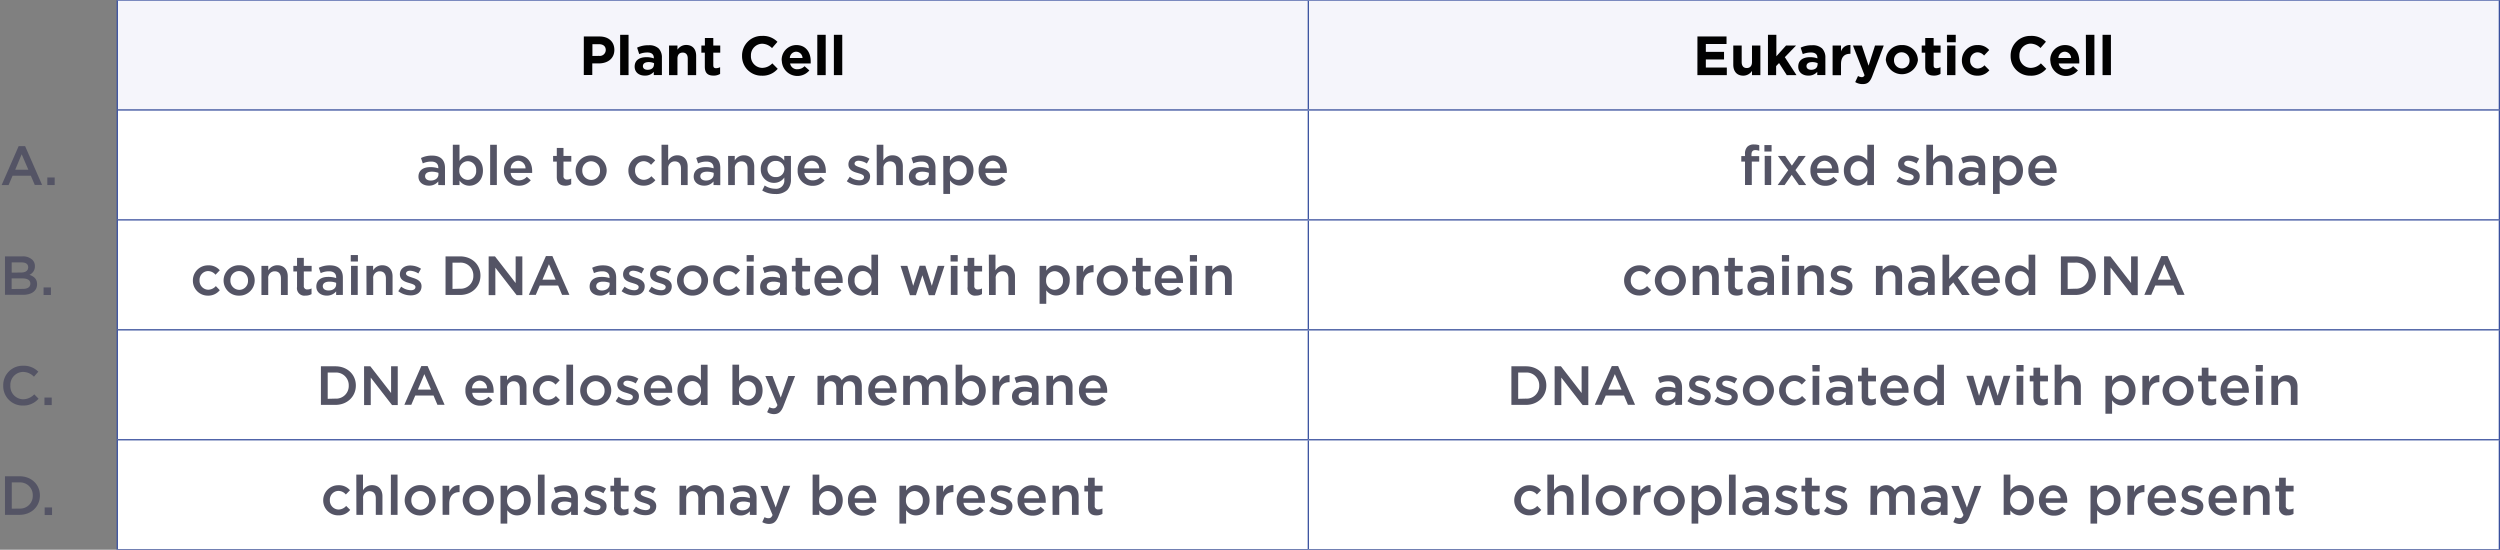 <svg id="Layer_1" data-name="Layer 1" xmlns="http://www.w3.org/2000/svg" viewBox="0 0 773.49 170.08"><rect x="0" y="0" width="773.49" height="170.08" fill="#808080" stroke="none"/><defs><style>.cls-1{fill:#f5f5fb;}.cls-2{fill:#fff;}.cls-3,.cls-4{fill:none;stroke:#39509e;stroke-miterlimit:10;}.cls-3{stroke-width:0.4px;}.cls-4{stroke-width:0.4px;}.cls-5{fill:#010101;}.cls-6{fill:#545465;}</style></defs><path class="cls-1" d="M404.79,0h368.5V34H404.79ZM36.28,0H404.79V34H36.28Z"/><path class="cls-2" d="M404.79,136.06h368.5v34H404.79Zm-368.51,0H404.79v34H36.28Zm368.51-34h368.5v34H404.79Zm-368.51,0H404.79v34H36.28ZM404.79,68h368.5v34H404.79ZM36.28,68H404.79v34H36.28ZM404.79,34h368.5V68H404.79ZM36.28,34H404.79V68H36.28Z"/><line class="cls-3" x1="36.08" x2="404.79"/><line class="cls-3" x1="404.79" x2="773.49"/><line class="cls-3" x1="404.79" y1="33.82" x2="404.79" y2="0.2"/><line class="cls-3" x1="773.29" y1="33.82" x2="773.29" y2="0.2"/><line class="cls-3" x1="36.49" y1="34.02" x2="404.79" y2="34.02"/><line class="cls-3" x1="404.79" y1="34.02" x2="773.49" y2="34.02"/><line class="cls-3" x1="404.79" y1="67.83" x2="404.79" y2="34.22"/><line class="cls-3" x1="773.29" y1="67.83" x2="773.29" y2="34.22"/><line class="cls-3" x1="36.49" y1="68.03" x2="404.79" y2="68.03"/><line class="cls-3" x1="404.79" y1="68.03" x2="773.49" y2="68.03"/><line class="cls-3" x1="404.79" y1="101.85" x2="404.79" y2="68.23"/><line class="cls-3" x1="773.29" y1="101.85" x2="773.29" y2="68.23"/><line class="cls-3" x1="36.49" y1="102.05" x2="404.79" y2="102.05"/><line class="cls-3" x1="404.79" y1="102.05" x2="773.49" y2="102.05"/><line class="cls-3" x1="404.79" y1="135.86" x2="404.79" y2="102.25"/><line class="cls-3" x1="773.29" y1="135.86" x2="773.29" y2="102.25"/><line class="cls-3" x1="36.49" y1="136.06" x2="404.79" y2="136.06"/><line class="cls-3" x1="404.79" y1="136.06" x2="773.49" y2="136.06"/><line class="cls-3" x1="404.79" y1="169.88" x2="404.79" y2="136.26"/><line class="cls-3" x1="773.29" y1="169.88" x2="773.29" y2="136.26"/><line class="cls-3" x1="36.08" y1="170.08" x2="404.79" y2="170.08"/><line class="cls-3" x1="404.79" y1="170.08" x2="773.49" y2="170.08"/><line class="cls-4" x1="36.29" y1="34.02" x2="36.29" y2="0.2"/><line class="cls-4" x1="36.29" y1="68.03" x2="36.29" y2="34.02"/><line class="cls-4" x1="36.29" y1="102.05" x2="36.29" y2="68.03"/><line class="cls-4" x1="36.29" y1="136.06" x2="36.29" y2="102.05"/><line class="cls-4" x1="36.29" y1="169.88" x2="36.29" y2="136.06"/><path class="cls-5" d="M180.63,11.29h4.88c2.85,0,4.57,1.69,4.57,4.13v0c0,2.77-2.15,4.2-4.83,4.2h-2v3.59h-2.63Zm4.71,6a1.85,1.85,0,0,0,2.08-1.81v0c0-1.18-.82-1.81-2.13-1.81h-2v3.65Z"/><path class="cls-5" d="M191.87,10.77h2.6V23.24h-2.6Z"/><path class="cls-5" d="M196.36,20.61v0c0-2,1.52-2.92,3.69-2.92a6.58,6.58,0,0,1,2.24.38v-.15c0-1.08-.67-1.68-2-1.68a6.62,6.62,0,0,0-2.52.5l-.65-2A7.94,7.94,0,0,1,200.7,14a4.22,4.22,0,0,1,3.09,1,4,4,0,0,1,1,2.92v5.31h-2.51v-1a3.51,3.51,0,0,1-2.77,1.16C197.78,23.41,196.36,22.42,196.36,20.61Zm6-.6v-.46a3.92,3.92,0,0,0-1.66-.34c-1.11,0-1.79.44-1.79,1.26v0c0,.7.58,1.12,1.42,1.12C201.5,21.62,202.32,21,202.32,20Z"/><path class="cls-5" d="M207,14.08h2.6v1.3a3.22,3.22,0,0,1,2.68-1.47c2,0,3.11,1.3,3.11,3.4v5.93h-2.6V18.13c0-1.23-.58-1.86-1.57-1.86s-1.62.63-1.62,1.86v5.11H207Z"/><path class="cls-5" d="M218.07,20.64V16.3H217V14.08h1.09V11.75h2.6v2.33h2.15V16.3h-2.15v3.91c0,.6.25.89.83.89a2.67,2.67,0,0,0,1.28-.32v2.08a3.74,3.74,0,0,1-2.05.53C219.15,23.39,218.07,22.76,218.07,20.64Z"/><path class="cls-5" d="M229.59,17.29v0a6.07,6.07,0,0,1,6.23-6.18,6.18,6.18,0,0,1,4.72,1.84l-1.68,1.93a4.43,4.43,0,0,0-3.05-1.35,3.55,3.55,0,0,0-3.47,3.73v0A3.55,3.55,0,0,0,235.81,21a4.34,4.34,0,0,0,3.14-1.4l1.67,1.69a6.11,6.11,0,0,1-4.9,2.13A6,6,0,0,1,229.59,17.29Z"/><path class="cls-5" d="M241.85,18.71v0a4.56,4.56,0,0,1,4.52-4.77c3.06,0,4.46,2.38,4.46,5,0,.21,0,.45,0,.69h-6.37a2.13,2.13,0,0,0,2.24,1.79,3,3,0,0,0,2.22-.94l1.49,1.31a4.83,4.83,0,0,1-8.52-3Zm6.45-.77A2,2,0,0,0,246.37,16a2,2,0,0,0-2,1.94Z"/><path class="cls-5" d="M252.87,10.77h2.6V23.24h-2.6Z"/><path class="cls-5" d="M258,10.77h2.59V23.24H258Z"/><path class="cls-5" d="M525.18,11.29h9v2.33h-6.4v2.43h5.63v2.34h-5.63V20.9h6.49v2.34h-9.1Z"/><path class="cls-5" d="M536.27,20V14.08h2.6v5.11c0,1.23.58,1.86,1.57,1.86s1.62-.63,1.62-1.86V14.08h2.59v9.16h-2.59v-1.3a3.24,3.24,0,0,1-2.68,1.47C537.41,23.41,536.27,22.11,536.27,20Z"/><path class="cls-5" d="M547,10.77h2.6v6.64l3-3.33h3.1l-3.48,3.61,3.6,5.55h-3l-2.39-3.74-.9.95v2.79H547Z"/><path class="cls-5" d="M556.37,20.61v0c0-2,1.52-2.92,3.69-2.92a6.58,6.58,0,0,1,2.24.38v-.15c0-1.08-.67-1.68-2-1.68a6.71,6.71,0,0,0-2.53.5l-.65-2a8,8,0,0,1,3.55-.74,4.22,4.22,0,0,1,3.09,1,4,4,0,0,1,1,2.92v5.31h-2.51v-1a3.51,3.51,0,0,1-2.76,1.16C557.79,23.41,556.37,22.42,556.37,20.61Zm6-.6v-.46a3.91,3.91,0,0,0-1.65-.34c-1.11,0-1.8.44-1.8,1.26v0c0,.7.58,1.12,1.42,1.12C561.51,21.62,562.33,21,562.33,20Z"/><path class="cls-5" d="M567,14.08h2.6v1.85a2.84,2.84,0,0,1,2.92-2v2.72h-.14c-1.72,0-2.78,1-2.78,3.23v3.38H567Z"/><path class="cls-5" d="M574,25.39l.87-1.88a2.31,2.31,0,0,0,1.11.36.87.87,0,0,0,.9-.6l-3.58-9.19h2.75l2.08,6.24,2-6.24h2.7l-3.52,9.38c-.7,1.86-1.45,2.56-3,2.56A4.34,4.34,0,0,1,574,25.39Z"/><path class="cls-5" d="M583.46,18.71v0a4.81,4.81,0,0,1,5-4.77,4.76,4.76,0,0,1,4.93,4.73v0a5,5,0,0,1-9.9,0Zm7.34,0v0a2.43,2.43,0,0,0-2.41-2.53A2.34,2.34,0,0,0,586,18.64v0a2.43,2.43,0,0,0,2.41,2.52A2.34,2.34,0,0,0,590.8,18.71Z"/><path class="cls-5" d="M595.66,20.64V16.3h-1.09V14.08h1.09V11.75h2.6v2.33h2.15V16.3h-2.15v3.91c0,.6.25.89.83.89a2.74,2.74,0,0,0,1.29-.32v2.08a3.79,3.79,0,0,1-2,.53C596.74,23.39,595.66,22.76,595.66,20.64Z"/><path class="cls-5" d="M602.37,10.77h2.73v2.31h-2.73Zm.07,3.31H605v9.16h-2.59Z"/><path class="cls-5" d="M607,18.71v0a4.71,4.71,0,0,1,4.8-4.77,4.51,4.51,0,0,1,3.65,1.54l-1.59,1.71a2.66,2.66,0,0,0-2.08-1,2.33,2.33,0,0,0-2.22,2.49v0a2.34,2.34,0,0,0,2.32,2.52,2.88,2.88,0,0,0,2.1-1l1.52,1.54a4.62,4.62,0,0,1-3.74,1.67A4.66,4.66,0,0,1,607,18.71Z"/><path class="cls-5" d="M622.08,17.29v0a6.07,6.07,0,0,1,6.23-6.18A6.18,6.18,0,0,1,633,12.92l-1.68,1.93a4.43,4.43,0,0,0-3.05-1.35,3.55,3.55,0,0,0-3.47,3.73v0A3.55,3.55,0,0,0,628.3,21a4.34,4.34,0,0,0,3.14-1.4l1.67,1.69a6.11,6.11,0,0,1-4.9,2.13A6,6,0,0,1,622.08,17.29Z"/><path class="cls-5" d="M634.34,18.71v0a4.56,4.56,0,0,1,4.52-4.77c3.06,0,4.46,2.38,4.46,5,0,.21,0,.45,0,.69h-6.36a2.12,2.12,0,0,0,2.23,1.79,3,3,0,0,0,2.22-.94l1.49,1.31a4.83,4.83,0,0,1-8.52-3Zm6.45-.77A2,2,0,0,0,638.86,16a2,2,0,0,0-2,1.94Z"/><path class="cls-5" d="M645.36,10.77H648V23.24h-2.6Z"/><path class="cls-5" d="M650.52,10.77h2.59V23.24h-2.59Z"/><path class="cls-6" d="M5.77,45.22h2l5.26,12H10.76L9.54,54.37H3.89L2.66,57.25H.51Zm3,7.29L6.71,47.73l-2,4.78Z"/><path class="cls-6" d="M14.64,54.91h2.28v2.34H14.64Z"/><path class="cls-6" d="M135.6,57.25V56.14a3.64,3.64,0,0,1-2.92,1.3c-1.71,0-3.21-1-3.21-2.78v0c0-2,1.53-2.95,3.65-2.95a7.65,7.65,0,0,1,2.49.37v-.17c0-1.24-.78-1.92-2.22-1.92a6.26,6.26,0,0,0-2.58.56l-.56-1.66a7.53,7.53,0,0,1,3.43-.75c2.68,0,4,1.4,4,3.81v5.34Zm.05-3.77a5.82,5.82,0,0,0-2.07-.36c-1.3,0-2.06.53-2.06,1.4v0c0,.88.76,1.34,1.74,1.34,1.36,0,2.39-.75,2.39-1.9Z"/><path class="cls-6" d="M142.17,55.85v1.4H140.1V44.79h2.07v5a3.54,3.54,0,0,1,3.05-1.69c2.12,0,4.2,1.67,4.2,4.68v0c0,3-2,4.68-4.2,4.68A3.66,3.66,0,0,1,142.17,55.85Zm5.15-3.09v0a2.66,2.66,0,0,0-2.58-2.89,2.71,2.71,0,0,0-2.63,2.89v0a2.71,2.71,0,0,0,2.63,2.89A2.64,2.64,0,0,0,147.32,52.76Z"/><path class="cls-6" d="M151.65,44.79h2.07V57.25h-2.07Z"/><path class="cls-6" d="M155.92,52.78v0a4.47,4.47,0,0,1,4.41-4.7c2.86,0,4.32,2.25,4.32,4.85,0,.19,0,.37,0,.58H158a2.49,2.49,0,0,0,2.59,2.29A3.26,3.26,0,0,0,163,54.69l1.22,1.08a4.61,4.61,0,0,1-3.69,1.69A4.51,4.51,0,0,1,155.92,52.78Zm6.68-.67a2.35,2.35,0,0,0-2.29-2.37A2.42,2.42,0,0,0,158,52.11Z"/><path class="cls-6" d="M172.27,54.76V50h-1.14V48.24h1.14V45.76h2.07v2.48h2.42V50h-2.42v4.43a1,1,0,0,0,1.11,1.12,2.78,2.78,0,0,0,1.28-.31V57a3.66,3.66,0,0,1-1.86.46C173.35,57.41,172.27,56.74,172.27,54.76Z"/><path class="cls-6" d="M178.09,52.8v0a4.71,4.71,0,0,1,4.82-4.71,4.66,4.66,0,0,1,4.79,4.68v0a4.72,4.72,0,0,1-4.83,4.7A4.66,4.66,0,0,1,178.09,52.8Zm7.55,0v0a2.79,2.79,0,0,0-2.77-2.9,2.71,2.71,0,0,0-2.71,2.87v0a2.8,2.8,0,0,0,2.75,2.9A2.7,2.7,0,0,0,185.64,52.8Z"/><path class="cls-6" d="M194.42,52.8v0a4.65,4.65,0,0,1,4.68-4.71,4.46,4.46,0,0,1,3.61,1.55L201.42,51a3,3,0,0,0-2.33-1.13,2.71,2.71,0,0,0-2.6,2.87v0a2.75,2.75,0,0,0,2.7,2.9,3.23,3.23,0,0,0,2.34-1.12l1.24,1.23a4.52,4.52,0,0,1-3.68,1.69A4.6,4.6,0,0,1,194.42,52.8Z"/><path class="cls-6" d="M204.67,44.79h2.06v4.85a3.27,3.27,0,0,1,2.82-1.59c2,0,3.21,1.35,3.21,3.47v5.73h-2.07V52.13c0-1.42-.7-2.2-1.93-2.2a2,2,0,0,0-2,2.23v5.09h-2.06Z"/><path class="cls-6" d="M220.76,57.25V56.14a3.62,3.62,0,0,1-2.92,1.3c-1.71,0-3.21-1-3.21-2.78v0c0-2,1.54-2.95,3.66-2.95a7.65,7.65,0,0,1,2.49.37v-.17c0-1.24-.79-1.92-2.22-1.92a6.23,6.23,0,0,0-2.58.56l-.56-1.66a7.47,7.47,0,0,1,3.43-.75c2.68,0,4,1.4,4,3.81v5.34Zm.05-3.77a5.76,5.76,0,0,0-2.06-.36c-1.3,0-2.07.53-2.07,1.4v0c0,.88.77,1.34,1.74,1.34,1.37,0,2.39-.75,2.39-1.9Z"/><path class="cls-6" d="M225.27,48.24h2.06v1.4a3.27,3.27,0,0,1,2.82-1.59c2,0,3.21,1.35,3.21,3.47v5.73h-2.07V52.13c0-1.42-.7-2.2-1.93-2.2a2,2,0,0,0-2,2.23v5.09h-2.06Z"/><path class="cls-6" d="M235.83,58.94l.77-1.55a5.83,5.83,0,0,0,3.21,1,2.52,2.52,0,0,0,2.85-2.77v-.7a3.79,3.79,0,0,1-3.18,1.66,4.06,4.06,0,0,1-4.09-4.22v0a4.05,4.05,0,0,1,4.09-4.23,3.88,3.88,0,0,1,3.16,1.54V48.24h2.07v7.17a4.6,4.6,0,0,1-1.15,3.4,5,5,0,0,1-3.7,1.21A7.6,7.6,0,0,1,235.83,58.94Zm6.85-6.62v0A2.53,2.53,0,0,0,240,49.79a2.44,2.44,0,0,0-2.56,2.48v0A2.45,2.45,0,0,0,240,54.79,2.53,2.53,0,0,0,242.68,52.32Z"/><path class="cls-6" d="M246.79,52.78v0a4.46,4.46,0,0,1,4.4-4.7c2.87,0,4.32,2.25,4.32,4.85,0,.19,0,.37,0,.58h-6.63a2.5,2.5,0,0,0,2.6,2.29,3.28,3.28,0,0,0,2.44-1.08l1.21,1.08a4.59,4.59,0,0,1-3.69,1.69A4.51,4.51,0,0,1,246.79,52.78Zm6.67-.67a2.33,2.33,0,0,0-2.29-2.37,2.4,2.4,0,0,0-2.33,2.37Z"/><path class="cls-6" d="M262,56.08l.92-1.41a5,5,0,0,0,3,1.11c.89,0,1.4-.37,1.4-1v0c0-.7-.95-.94-2-1.27-1.32-.35-2.82-.92-2.82-2.64v0c0-1.71,1.42-2.75,3.21-2.75a6.21,6.21,0,0,1,3.31,1l-.82,1.47a5.23,5.23,0,0,0-2.54-.86c-.8,0-1.26.38-1.26.91v0c0,.65,1,.91,2,1.27,1.3.4,2.8,1,2.8,2.62v0c0,1.89-1.47,2.83-3.35,2.83A6.35,6.35,0,0,1,262,56.08Z"/><path class="cls-6" d="M271.24,44.79h2.07v4.85a3.25,3.25,0,0,1,2.82-1.59c2.05,0,3.21,1.35,3.21,3.47v5.73h-2.07V52.13c0-1.42-.7-2.2-1.93-2.2a2,2,0,0,0-2,2.23v5.09h-2.07Z"/><path class="cls-6" d="M287.34,57.25V56.14a3.62,3.62,0,0,1-2.92,1.3c-1.71,0-3.21-1-3.21-2.78v0c0-2,1.54-2.95,3.66-2.95a7.65,7.65,0,0,1,2.49.37v-.17c0-1.24-.79-1.92-2.22-1.92a6.23,6.23,0,0,0-2.58.56L282,48.85a7.47,7.47,0,0,1,3.43-.75c2.68,0,4,1.4,4,3.81v5.34Zm.05-3.77a5.76,5.76,0,0,0-2.06-.36c-1.3,0-2.07.53-2.07,1.4v0c0,.88.77,1.34,1.74,1.34,1.37,0,2.39-.75,2.39-1.9Z"/><path class="cls-6" d="M291.84,48.24h2.07v1.5A3.57,3.57,0,0,1,297,48.05c2.11,0,4.2,1.67,4.2,4.68v0c0,3-2.05,4.68-4.2,4.68a3.66,3.66,0,0,1-3.06-1.59V60h-2.07Zm7.23,4.52v0a2.66,2.66,0,0,0-2.58-2.89,2.71,2.71,0,0,0-2.63,2.89v0a2.7,2.7,0,0,0,2.63,2.89A2.64,2.64,0,0,0,299.07,52.76Z"/><path class="cls-6" d="M302.78,52.78v0a4.47,4.47,0,0,1,4.41-4.7c2.87,0,4.32,2.25,4.32,4.85,0,.19,0,.37,0,.58h-6.63a2.5,2.5,0,0,0,2.6,2.29,3.29,3.29,0,0,0,2.44-1.08l1.21,1.08a4.59,4.59,0,0,1-3.69,1.69A4.52,4.52,0,0,1,302.78,52.78Zm6.68-.67a2.34,2.34,0,0,0-2.29-2.37,2.42,2.42,0,0,0-2.34,2.37Z"/><path class="cls-6" d="M539.9,50h-1.15V48.29h1.15v-.65a3.05,3.05,0,0,1,.73-2.24,2.75,2.75,0,0,1,2-.71,5.75,5.75,0,0,1,1.68.23v1.75a3.53,3.53,0,0,0-1.22-.23c-.8,0-1.19.47-1.19,1.37v.5h2.39V50H542v7.24H539.9Zm6-5.12h2.22v2h-2.22Zm.09,3.35H548v9H546Z"/><path class="cls-6" d="M553.26,52.68l-3.19-4.44h2.25l2.08,3,2.09-3h2.2l-3.19,4.39,3.33,4.62h-2.26l-2.22-3.16-2.2,3.16H550Z"/><path class="cls-6" d="M560.14,52.78v0a4.46,4.46,0,0,1,4.4-4.7c2.87,0,4.32,2.25,4.32,4.85,0,.19,0,.37,0,.58H562.2a2.51,2.51,0,0,0,2.6,2.29,3.28,3.28,0,0,0,2.44-1.08l1.21,1.08a4.59,4.59,0,0,1-3.69,1.69A4.51,4.51,0,0,1,560.14,52.78Zm6.67-.67a2.33,2.33,0,0,0-2.28-2.37,2.41,2.41,0,0,0-2.34,2.37Z"/><path class="cls-6" d="M570.48,52.76v0c0-3,2-4.68,4.18-4.68a3.72,3.72,0,0,1,3.08,1.59V44.79h2.06V57.25h-2.06v-1.5a3.6,3.6,0,0,1-3.08,1.69C572.55,57.44,570.48,55.77,570.48,52.76Zm7.29,0v0a2.71,2.71,0,0,0-2.61-2.89,2.65,2.65,0,0,0-2.6,2.89v0a2.68,2.68,0,0,0,2.6,2.89A2.72,2.72,0,0,0,577.77,52.76Z"/><path class="cls-6" d="M586.76,56.08l.92-1.41a5,5,0,0,0,3,1.11c.89,0,1.4-.37,1.4-1v0c0-.7-1-.94-2-1.27-1.31-.35-2.81-.92-2.81-2.64v0c0-1.71,1.41-2.75,3.21-2.75a6.24,6.24,0,0,1,3.31,1l-.82,1.47a5.23,5.23,0,0,0-2.55-.86c-.8,0-1.26.38-1.26.91v0c0,.65,1,.91,2,1.27,1.3.4,2.8,1,2.8,2.62v0c0,1.89-1.46,2.83-3.34,2.83A6.4,6.4,0,0,1,586.76,56.08Z"/><path class="cls-6" d="M596,44.79h2.07v4.85a3.24,3.24,0,0,1,2.81-1.59c2.05,0,3.21,1.35,3.21,3.47v5.73h-2.06V52.13c0-1.42-.7-2.2-1.93-2.2a2,2,0,0,0-2,2.23v5.09H596Z"/><path class="cls-6" d="M612.13,57.25V56.14a3.64,3.64,0,0,1-2.92,1.3c-1.71,0-3.21-1-3.21-2.78v0c0-2,1.53-2.95,3.65-2.95a7.65,7.65,0,0,1,2.49.37v-.17c0-1.24-.78-1.92-2.22-1.92a6.22,6.22,0,0,0-2.57.56l-.57-1.66a7.53,7.53,0,0,1,3.43-.75c2.69,0,4,1.4,4,3.81v5.34Zm0-3.77a5.78,5.78,0,0,0-2.07-.36c-1.3,0-2.06.53-2.06,1.4v0c0,.88.76,1.34,1.74,1.34,1.36,0,2.39-.75,2.39-1.9Z"/><path class="cls-6" d="M616.63,48.24h2.07v1.5a3.54,3.54,0,0,1,3-1.69c2.12,0,4.2,1.67,4.2,4.68v0c0,3-2.05,4.68-4.2,4.68a3.66,3.66,0,0,1-3-1.59V60h-2.07Zm7.22,4.52v0a2.66,2.66,0,0,0-2.58-2.89,2.71,2.71,0,0,0-2.62,2.89v0a2.7,2.7,0,0,0,2.62,2.89A2.64,2.64,0,0,0,623.85,52.76Z"/><path class="cls-6" d="M627.57,52.78v0a4.47,4.47,0,0,1,4.41-4.7c2.86,0,4.32,2.25,4.32,4.85,0,.19,0,.37,0,.58h-6.62a2.49,2.49,0,0,0,2.59,2.29,3.26,3.26,0,0,0,2.44-1.08l1.22,1.08a4.61,4.61,0,0,1-3.69,1.69A4.51,4.51,0,0,1,627.57,52.78Zm6.68-.67A2.35,2.35,0,0,0,632,49.74a2.42,2.42,0,0,0-2.34,2.37Z"/><path class="cls-6" d="M1.54,79.32H6.9A4.23,4.23,0,0,1,10,80.37a2.71,2.71,0,0,1,.8,2v0a2.8,2.8,0,0,1-1.7,2.66c1.41.48,2.37,1.28,2.37,2.91v0c0,2.13-1.76,3.28-4.42,3.28H1.54Zm4.93,5c1.37,0,2.25-.53,2.25-1.62v0c0-1-.73-1.52-2.1-1.52h-3v3.17Zm.62,5.06c1.43,0,2.3-.55,2.3-1.64v0c0-1-.8-1.6-2.46-1.6H3.6v3.28Z"/><path class="cls-6" d="M13.48,88.93h2.27v2.34H13.48Z"/><path class="cls-6" d="M59.68,86.81v0a4.65,4.65,0,0,1,4.68-4.71A4.46,4.46,0,0,1,68,83.62L66.68,85a3.06,3.06,0,0,0-2.34-1.13,2.71,2.71,0,0,0-2.6,2.87v0a2.75,2.75,0,0,0,2.7,2.9,3.2,3.2,0,0,0,2.34-1.13L68,89.78a4.55,4.55,0,0,1-3.69,1.69A4.6,4.6,0,0,1,59.68,86.81Z"/><path class="cls-6" d="M69.18,86.81v0A4.71,4.71,0,0,1,74,82.07a4.66,4.66,0,0,1,4.8,4.67v0A4.72,4.72,0,0,1,74,91.47,4.67,4.67,0,0,1,69.18,86.81Zm7.55,0v0A2.79,2.79,0,0,0,74,83.87a2.71,2.71,0,0,0-2.71,2.87v0A2.8,2.8,0,0,0,74,89.68,2.71,2.71,0,0,0,76.73,86.81Z"/><path class="cls-6" d="M80.89,82.25H83v1.4a3.25,3.25,0,0,1,2.82-1.58c2,0,3.21,1.34,3.21,3.46v5.74H86.92V86.15c0-1.42-.7-2.21-1.93-2.21a2,2,0,0,0-2,2.24v5.09H80.89Z"/><path class="cls-6" d="M91.9,88.78V84H90.76V82.25H91.9V79.78H94v2.47h2.42V84H94v4.42a1,1,0,0,0,1.11,1.13,2.78,2.78,0,0,0,1.28-.31V91a3.66,3.66,0,0,1-1.86.46A2.31,2.31,0,0,1,91.9,88.78Z"/><path class="cls-6" d="M104,91.27V90.16a3.67,3.67,0,0,1-2.92,1.3c-1.71,0-3.21-1-3.21-2.79v0c0-2,1.53-3,3.65-3a7.65,7.65,0,0,1,2.49.37v-.17c0-1.25-.78-1.93-2.22-1.93a6.22,6.22,0,0,0-2.57.56l-.57-1.65a7.53,7.53,0,0,1,3.43-.75c2.69,0,4,1.4,4,3.8v5.35ZM104,87.5a5.82,5.82,0,0,0-2.07-.36c-1.3,0-2.06.53-2.06,1.4v0c0,.87.76,1.33,1.74,1.33C103,89.9,104,89.15,104,88Z"/><path class="cls-6" d="M108.52,78.91h2.22v2h-2.22Zm.09,3.34h2.07v9h-2.07Z"/><path class="cls-6" d="M113.37,82.25h2.07v1.4a3.24,3.24,0,0,1,2.81-1.58c2,0,3.21,1.34,3.21,3.46v5.74H119.4V86.15c0-1.42-.7-2.21-1.93-2.21a2,2,0,0,0-2,2.24v5.09h-2.07Z"/><path class="cls-6" d="M123.22,90.09l.92-1.4a5.05,5.05,0,0,0,3,1.11c.88,0,1.4-.38,1.4-1v0c0-.7-1-.94-2-1.26-1.31-.36-2.82-.92-2.82-2.65v0c0-1.71,1.42-2.75,3.21-2.75a6.23,6.23,0,0,1,3.32,1l-.82,1.47a5.24,5.24,0,0,0-2.55-.85c-.8,0-1.26.37-1.26.9v0c0,.65,1,.9,2,1.26,1.3.41,2.8,1,2.8,2.63v0c0,1.9-1.47,2.84-3.35,2.84A6.32,6.32,0,0,1,123.22,90.09Z"/><path class="cls-6" d="M137.85,79.32h4.45c3.76,0,6.35,2.57,6.35,5.94v0c0,3.37-2.59,6-6.35,6h-4.45Zm4.45,10a3.9,3.9,0,0,0,4.15-4v0a3.92,3.92,0,0,0-4.15-4.06H140v8.13Z"/><path class="cls-6" d="M151.19,79.32h1.95l6.4,8.26V79.32h2.07v12h-1.76l-6.59-8.5v8.5h-2.07Z"/><path class="cls-6" d="M168.91,79.23h2l5.26,12H173.9l-1.22-2.89H167l-1.23,2.89h-2.15Zm3,7.29-2.07-4.78-2,4.78Z"/><path class="cls-6" d="M188.56,91.27V90.16a3.67,3.67,0,0,1-2.92,1.3c-1.71,0-3.21-1-3.21-2.79v0c0-2,1.53-3,3.65-3a7.65,7.65,0,0,1,2.49.37v-.17c0-1.25-.78-1.93-2.22-1.93a6.26,6.26,0,0,0-2.58.56l-.56-1.65a7.53,7.53,0,0,1,3.43-.75c2.68,0,4,1.4,4,3.8v5.35Zm.05-3.77a5.82,5.82,0,0,0-2.07-.36c-1.3,0-2.07.53-2.07,1.4v0c0,.87.77,1.33,1.75,1.33,1.36,0,2.39-.75,2.39-1.89Z"/><path class="cls-6" d="M192.32,90.09l.93-1.4a5,5,0,0,0,2.95,1.11c.89,0,1.4-.38,1.4-1v0c0-.7-1-.94-2-1.26-1.32-.36-2.82-.92-2.82-2.65v0c0-1.71,1.42-2.75,3.21-2.75a6.23,6.23,0,0,1,3.31,1l-.82,1.47a5.2,5.2,0,0,0-2.54-.85c-.81,0-1.27.37-1.27.9v0c0,.65,1,.9,2,1.26,1.29.41,2.8,1,2.8,2.63v0c0,1.9-1.47,2.84-3.35,2.84A6.34,6.34,0,0,1,192.32,90.09Z"/><path class="cls-6" d="M200.69,90.09l.92-1.4a5,5,0,0,0,2.95,1.11c.89,0,1.4-.38,1.4-1v0c0-.7-1-.94-2-1.26-1.32-.36-2.82-.92-2.82-2.65v0c0-1.71,1.42-2.75,3.21-2.75a6.17,6.17,0,0,1,3.31,1l-.82,1.47a5.2,5.2,0,0,0-2.54-.85c-.8,0-1.26.37-1.26.9v0c0,.65,1,.9,2,1.26,1.3.41,2.8,1,2.8,2.63v0c0,1.9-1.47,2.84-3.35,2.84A6.29,6.29,0,0,1,200.69,90.09Z"/><path class="cls-6" d="M209.46,86.81v0a4.71,4.71,0,0,1,4.82-4.71,4.65,4.65,0,0,1,4.79,4.67v0a4.72,4.72,0,0,1-4.83,4.69A4.66,4.66,0,0,1,209.46,86.81Zm7.55,0v0a2.8,2.8,0,0,0-2.77-2.91,2.7,2.7,0,0,0-2.71,2.87v0a2.8,2.8,0,0,0,2.75,2.9A2.71,2.71,0,0,0,217,86.81Z"/><path class="cls-6" d="M220.67,86.81v0a4.65,4.65,0,0,1,4.68-4.71,4.43,4.43,0,0,1,3.6,1.55L227.67,85a3,3,0,0,0-2.34-1.13,2.7,2.7,0,0,0-2.59,2.87v0a2.75,2.75,0,0,0,2.7,2.9,3.2,3.2,0,0,0,2.34-1.13L229,89.78a4.52,4.52,0,0,1-3.69,1.69A4.6,4.6,0,0,1,220.67,86.81Z"/><path class="cls-6" d="M231,78.91h2.22v2H231Zm.08,3.34h2.07v9H231Z"/><path class="cls-6" d="M241.31,91.27V90.16a3.64,3.64,0,0,1-2.92,1.3c-1.71,0-3.21-1-3.21-2.79v0c0-2,1.54-3,3.65-3a7.67,7.67,0,0,1,2.5.37v-.17c0-1.25-.79-1.93-2.22-1.93a6.23,6.23,0,0,0-2.58.56L236,82.87a7.47,7.47,0,0,1,3.43-.75c2.68,0,4,1.4,4,3.8v5.35Zm.05-3.77a5.76,5.76,0,0,0-2.06-.36c-1.3,0-2.07.53-2.07,1.4v0c0,.87.77,1.33,1.74,1.33,1.37,0,2.39-.75,2.39-1.89Z"/><path class="cls-6" d="M246.17,88.78V84H245V82.25h1.14V79.78h2.07v2.47h2.42V84h-2.42v4.42a1,1,0,0,0,1.11,1.13,2.78,2.78,0,0,0,1.28-.31V91a3.66,3.66,0,0,1-1.86.46A2.31,2.31,0,0,1,246.17,88.78Z"/><path class="cls-6" d="M252,86.79v0a4.46,4.46,0,0,1,4.4-4.69c2.87,0,4.32,2.25,4.32,4.84,0,.19,0,.38,0,.59h-6.62a2.48,2.48,0,0,0,2.59,2.28,3.27,3.27,0,0,0,2.44-1.07l1.21,1.07a4.56,4.56,0,0,1-3.68,1.69A4.5,4.5,0,0,1,252,86.79Zm6.68-.66a2.35,2.35,0,0,0-2.29-2.37,2.41,2.41,0,0,0-2.34,2.37Z"/><path class="cls-6" d="M262.35,86.78v0c0-3,2-4.67,4.19-4.67a3.72,3.72,0,0,1,3.07,1.58V78.8h2.06V91.27h-2.06v-1.5a3.61,3.61,0,0,1-3.07,1.69C264.42,91.46,262.35,89.78,262.35,86.78Zm7.29,0v0A2.7,2.7,0,0,0,267,83.86a2.63,2.63,0,0,0-2.59,2.88v0A2.66,2.66,0,0,0,267,89.66,2.71,2.71,0,0,0,269.64,86.78Z"/><path class="cls-6" d="M278.62,82.25h2.11l1.81,6.18,2-6.21h1.76l2,6.21,1.85-6.18h2.07l-3,9.09h-1.84l-2-6.17-2,6.17h-1.84Z"/><path class="cls-6" d="M294.1,78.91h2.22v2H294.1Zm.08,3.34h2.07v9h-2.07Z"/><path class="cls-6" d="M299.37,88.78V84h-1.14V82.25h1.14V79.78h2.07v2.47h2.42V84h-2.42v4.42a1,1,0,0,0,1.11,1.13,2.78,2.78,0,0,0,1.28-.31V91a3.68,3.68,0,0,1-1.86.46A2.31,2.31,0,0,1,299.37,88.78Z"/><path class="cls-6" d="M305.94,78.8H308v4.85a3.25,3.25,0,0,1,2.82-1.58c2,0,3.21,1.34,3.21,3.46v5.74H312V86.15c0-1.42-.7-2.21-1.93-2.21a2,2,0,0,0-2,2.24v5.09h-2.07Z"/><path class="cls-6" d="M321.64,82.25h2.07v1.51a3.55,3.55,0,0,1,3.06-1.69,4.32,4.32,0,0,1,4.2,4.67v0c0,3-2.05,4.68-4.2,4.68a3.69,3.69,0,0,1-3.06-1.59V94h-2.07Zm7.23,4.53v0a2.66,2.66,0,0,0-2.58-2.88,2.7,2.7,0,0,0-2.63,2.88v0a2.69,2.69,0,0,0,2.63,2.88A2.64,2.64,0,0,0,328.87,86.78Z"/><path class="cls-6" d="M333.08,82.25h2.07v2a3.17,3.17,0,0,1,3.19-2.21v2.19h-.12c-1.83,0-3.07,1.18-3.07,3.57v3.43h-2.07Z"/><path class="cls-6" d="M339.33,86.81v0a4.7,4.7,0,0,1,4.81-4.71,4.66,4.66,0,0,1,4.8,4.67v0a4.72,4.72,0,0,1-4.83,4.69A4.66,4.66,0,0,1,339.33,86.81Zm7.54,0v0a2.79,2.79,0,0,0-2.76-2.91,2.71,2.71,0,0,0-2.72,2.87v0a2.8,2.8,0,0,0,2.75,2.9A2.71,2.71,0,0,0,346.87,86.81Z"/><path class="cls-6" d="M351.46,88.78V84h-1.14V82.25h1.14V79.78h2.07v2.47H356V84h-2.42v4.42a1,1,0,0,0,1.11,1.13,2.78,2.78,0,0,0,1.28-.31V91a3.68,3.68,0,0,1-1.86.46A2.31,2.31,0,0,1,351.46,88.78Z"/><path class="cls-6" d="M357.3,86.79v0a4.45,4.45,0,0,1,4.4-4.69c2.87,0,4.32,2.25,4.32,4.84,0,.19,0,.38,0,.59h-6.63a2.49,2.49,0,0,0,2.6,2.28,3.27,3.27,0,0,0,2.44-1.07l1.21,1.07a4.57,4.57,0,0,1-3.69,1.69A4.5,4.5,0,0,1,357.3,86.79Zm6.67-.66a2.33,2.33,0,0,0-2.28-2.37,2.4,2.4,0,0,0-2.34,2.37Z"/><path class="cls-6" d="M368.13,78.91h2.22v2h-2.22Zm.09,3.34h2.07v9h-2.07Z"/><path class="cls-6" d="M373,82.25h2.07v1.4a3.25,3.25,0,0,1,2.82-1.58c2,0,3.21,1.34,3.21,3.46v5.74H379V86.15c0-1.42-.7-2.21-1.93-2.21a2,2,0,0,0-2,2.24v5.09H373Z"/><path class="cls-6" d="M502.49,86.81v0a4.65,4.65,0,0,1,4.68-4.71,4.43,4.43,0,0,1,3.6,1.55L509.49,85a3,3,0,0,0-2.34-1.13,2.7,2.7,0,0,0-2.59,2.87v0a2.75,2.75,0,0,0,2.7,2.9,3.17,3.17,0,0,0,2.33-1.13l1.25,1.23a4.54,4.54,0,0,1-3.69,1.69A4.6,4.6,0,0,1,502.49,86.81Z"/><path class="cls-6" d="M512,86.81v0a4.71,4.71,0,0,1,4.82-4.71,4.65,4.65,0,0,1,4.79,4.67v0a4.72,4.72,0,0,1-4.83,4.69A4.66,4.66,0,0,1,512,86.81Zm7.55,0v0a2.8,2.8,0,0,0-2.77-2.91,2.71,2.71,0,0,0-2.71,2.87v0a2.8,2.8,0,0,0,2.75,2.9A2.71,2.71,0,0,0,519.53,86.81Z"/><path class="cls-6" d="M523.69,82.25h2.07v1.4a3.23,3.23,0,0,1,2.81-1.58c2,0,3.21,1.34,3.21,3.46v5.74h-2.06V86.15c0-1.42-.7-2.21-1.93-2.21a2,2,0,0,0-2,2.24v5.09h-2.07Z"/><path class="cls-6" d="M534.7,88.78V84h-1.15V82.25h1.15V79.78h2.06v2.47h2.43V84h-2.43v4.42a1,1,0,0,0,1.11,1.13,2.72,2.72,0,0,0,1.28-.31V91a3.66,3.66,0,0,1-1.86.46C535.77,91.42,534.7,90.76,534.7,88.78Z"/><path class="cls-6" d="M546.78,91.27V90.16a3.64,3.64,0,0,1-2.92,1.3c-1.7,0-3.21-1-3.21-2.79v0c0-2,1.54-3,3.66-3a7.65,7.65,0,0,1,2.49.37v-.17c0-1.25-.78-1.93-2.22-1.93a6.26,6.26,0,0,0-2.58.56l-.56-1.65a7.53,7.53,0,0,1,3.43-.75c2.68,0,4,1.4,4,3.8v5.35Zm.06-3.77a5.82,5.82,0,0,0-2.07-.36c-1.3,0-2.07.53-2.07,1.4v0c0,.87.77,1.33,1.75,1.33,1.36,0,2.39-.75,2.39-1.89Z"/><path class="cls-6" d="M551.32,78.91h2.22v2h-2.22Zm.09,3.34h2.06v9h-2.06Z"/><path class="cls-6" d="M556.17,82.25h2.06v1.4a3.26,3.26,0,0,1,2.82-1.58c2.05,0,3.21,1.34,3.21,3.46v5.74H562.2V86.15c0-1.42-.7-2.21-1.93-2.21a2,2,0,0,0-2,2.24v5.09h-2.06Z"/><path class="cls-6" d="M566,90.09l.92-1.4a5,5,0,0,0,2.95,1.11c.89,0,1.4-.38,1.4-1v0c0-.7-.95-.94-2-1.26-1.32-.36-2.82-.92-2.82-2.65v0c0-1.71,1.42-2.75,3.21-2.75a6.2,6.2,0,0,1,3.31,1l-.82,1.47a5.2,5.2,0,0,0-2.54-.85c-.8,0-1.26.37-1.26.9v0c0,.65,1,.9,2,1.26,1.3.41,2.8,1,2.8,2.63v0c0,1.9-1.47,2.84-3.35,2.84A6.29,6.29,0,0,1,566,90.09Z"/><path class="cls-6" d="M580.4,82.25h2.07v1.4a3.25,3.25,0,0,1,2.82-1.58c2.05,0,3.21,1.34,3.21,3.46v5.74h-2.07V86.15c0-1.42-.7-2.21-1.93-2.21a2,2,0,0,0-2,2.24v5.09H580.4Z"/><path class="cls-6" d="M596.5,91.27V90.16a3.64,3.64,0,0,1-2.92,1.3c-1.71,0-3.21-1-3.21-2.79v0c0-2,1.54-3,3.66-3a7.65,7.65,0,0,1,2.49.37v-.17c0-1.25-.79-1.93-2.22-1.93a6.23,6.23,0,0,0-2.58.56l-.56-1.65a7.47,7.47,0,0,1,3.43-.75c2.68,0,4,1.4,4,3.8v5.35Zm0-3.77a5.76,5.76,0,0,0-2.06-.36c-1.3,0-2.07.53-2.07,1.4v0c0,.87.77,1.33,1.74,1.33,1.37,0,2.39-.75,2.39-1.89Z"/><path class="cls-6" d="M601,78.8h2.07v7.45l3.74-4h2.51l-3.59,3.67,3.71,5.35h-2.39l-2.72-3.89-1.26,1.31v2.58H601Z"/><path class="cls-6" d="M610,86.79v0a4.46,4.46,0,0,1,4.41-4.69c2.87,0,4.32,2.25,4.32,4.84,0,.19,0,.38,0,.59H612.1a2.49,2.49,0,0,0,2.59,2.28,3.29,3.29,0,0,0,2.45-1.07l1.21,1.07a4.57,4.57,0,0,1-3.69,1.69A4.5,4.5,0,0,1,610,86.79Zm6.68-.66a2.34,2.34,0,0,0-2.29-2.37,2.41,2.41,0,0,0-2.34,2.37Z"/><path class="cls-6" d="M620.38,86.78v0c0-3,2-4.67,4.18-4.67a3.72,3.72,0,0,1,3.07,1.58V78.8h2.07V91.27h-2.07v-1.5a3.6,3.6,0,0,1-3.07,1.69C622.44,91.46,620.38,89.78,620.38,86.78Zm7.29,0v0a2.7,2.7,0,0,0-2.62-2.88,2.64,2.64,0,0,0-2.59,2.88v0a2.67,2.67,0,0,0,2.59,2.88A2.71,2.71,0,0,0,627.67,86.78Z"/><path class="cls-6" d="M637.63,79.32h4.46c3.75,0,6.35,2.57,6.35,5.94v0c0,3.37-2.6,6-6.35,6h-4.46Zm4.46,10a3.9,3.9,0,0,0,4.15-4v0a3.92,3.92,0,0,0-4.15-4.06h-2.36v8.13Z"/><path class="cls-6" d="M651,79.32h1.94l6.41,8.26V79.32h2.06v12h-1.76L653,82.77v8.5H651Z"/><path class="cls-6" d="M668.7,79.23h1.94l5.26,12h-2.22l-1.21-2.89h-5.65l-1.23,2.89h-2.15Zm3,7.29-2.07-4.78-2,4.78Z"/><path class="cls-6" d="M1,119.34v0a6,6,0,0,1,6.16-6.18A6.26,6.26,0,0,1,11.85,115l-1.35,1.55a4.75,4.75,0,0,0-3.35-1.48,4,4,0,0,0-3.94,4.21v0a4,4,0,0,0,3.94,4.25A4.73,4.73,0,0,0,10.59,122l1.34,1.36a6.21,6.21,0,0,1-4.84,2.12A6,6,0,0,1,1,119.34Z"/><path class="cls-6" d="M13.76,123H16v2.33H13.76Z"/><path class="cls-6" d="M99.29,113.33h4.46c3.75,0,6.35,2.58,6.35,5.94v0c0,3.36-2.6,6-6.35,6H99.29Zm4.46,10a3.9,3.9,0,0,0,4.15-4v0a3.93,3.93,0,0,0-4.15-4.07h-2.36v8.13Z"/><path class="cls-6" d="M112.64,113.33h1.94L121,121.6v-8.27h2.06v12h-1.76l-6.59-8.5v8.5h-2.06Z"/><path class="cls-6" d="M130.36,113.25h1.94l5.26,12h-2.22l-1.21-2.88h-5.65l-1.23,2.88H125.1Zm3,7.29-2.07-4.78-2,4.78Z"/><path class="cls-6" d="M144,120.81v0a4.47,4.47,0,0,1,4.41-4.7c2.86,0,4.32,2.25,4.32,4.85,0,.19,0,.38,0,.58h-6.62a2.48,2.48,0,0,0,2.59,2.29,3.26,3.26,0,0,0,2.44-1.08l1.22,1.08a4.62,4.62,0,0,1-3.69,1.69A4.51,4.51,0,0,1,144,120.81Zm6.68-.67a2.35,2.35,0,0,0-2.29-2.37,2.42,2.42,0,0,0-2.34,2.37Z"/><path class="cls-6" d="M154.79,116.27h2.07v1.4a3.25,3.25,0,0,1,2.82-1.59c2,0,3.21,1.35,3.21,3.47v5.73h-2.07v-5.12c0-1.42-.7-2.2-1.93-2.2a2,2,0,0,0-2,2.24v5.08h-2.07Z"/><path class="cls-6" d="M164.88,120.83v0a4.65,4.65,0,0,1,4.68-4.71,4.46,4.46,0,0,1,3.6,1.55L171.88,119a3,3,0,0,0-2.34-1.13,2.7,2.7,0,0,0-2.59,2.87v0a2.76,2.76,0,0,0,2.69,2.91,3.17,3.17,0,0,0,2.34-1.13l1.25,1.23a4.54,4.54,0,0,1-3.69,1.69A4.6,4.6,0,0,1,164.88,120.83Z"/><path class="cls-6" d="M175.24,112.82h2.07v12.46h-2.07Z"/><path class="cls-6" d="M179.51,120.83v0a4.71,4.71,0,0,1,4.81-4.71,4.66,4.66,0,0,1,4.8,4.68v0a4.72,4.72,0,0,1-4.83,4.7A4.66,4.66,0,0,1,179.51,120.83Zm7.54,0v0a2.79,2.79,0,0,0-2.76-2.9,2.71,2.71,0,0,0-2.72,2.87v0a2.81,2.81,0,0,0,2.75,2.91A2.71,2.71,0,0,0,187.05,120.83Z"/><path class="cls-6" d="M190.48,124.11l.92-1.4a5.08,5.08,0,0,0,3,1.11c.89,0,1.4-.38,1.4-1v0c0-.7-1-.94-2-1.27-1.31-.35-2.81-.92-2.81-2.64v0c0-1.7,1.41-2.74,3.21-2.74a6.23,6.23,0,0,1,3.31,1l-.82,1.47a5.23,5.23,0,0,0-2.55-.86c-.8,0-1.26.38-1.26.91v0c0,.65,1,.91,2,1.27,1.3.41,2.8,1,2.8,2.63v0c0,1.9-1.47,2.83-3.34,2.83A6.4,6.4,0,0,1,190.48,124.11Z"/><path class="cls-6" d="M199.25,120.81v0a4.47,4.47,0,0,1,4.41-4.7c2.87,0,4.32,2.25,4.32,4.85,0,.19,0,.38,0,.58h-6.63a2.49,2.49,0,0,0,2.6,2.29,3.29,3.29,0,0,0,2.44-1.08l1.21,1.08a4.59,4.59,0,0,1-3.69,1.69A4.52,4.52,0,0,1,199.25,120.81Zm6.68-.67a2.34,2.34,0,0,0-2.29-2.37,2.42,2.42,0,0,0-2.34,2.37Z"/><path class="cls-6" d="M209.6,120.79v0c0-3,2-4.68,4.18-4.68a3.68,3.68,0,0,1,3.07,1.59v-4.85h2.07v12.46h-2.07v-1.5a3.56,3.56,0,0,1-3.07,1.69C211.66,125.47,209.6,123.8,209.6,120.79Zm7.29,0v0a2.71,2.71,0,0,0-2.61-2.89,2.65,2.65,0,0,0-2.6,2.89v0a2.67,2.67,0,0,0,2.6,2.89A2.72,2.72,0,0,0,216.89,120.79Z"/><path class="cls-6" d="M228.68,123.88v1.4h-2.07V112.82h2.07v5a3.58,3.58,0,0,1,3.06-1.69c2.11,0,4.2,1.67,4.2,4.68v0c0,3-2.05,4.68-4.2,4.68A3.66,3.66,0,0,1,228.68,123.88Zm5.16-3.09v0a2.67,2.67,0,0,0-2.58-2.89,2.71,2.71,0,0,0-2.63,2.89v0a2.7,2.7,0,0,0,2.63,2.89A2.65,2.65,0,0,0,233.84,120.79Z"/><path class="cls-6" d="M237.35,127.52l.7-1.54a2.52,2.52,0,0,0,1.21.35c.6,0,.94-.24,1.28-1l-3.75-9H239l2.56,6.69,2.34-6.69H246l-3.59,9.27c-.71,1.84-1.52,2.53-3,2.53A4.21,4.21,0,0,1,237.35,127.52Z"/><path class="cls-6" d="M252.93,116.27H255v1.36a3.23,3.23,0,0,1,2.75-1.55,2.84,2.84,0,0,1,2.68,1.59,3.66,3.66,0,0,1,3.05-1.59c2,0,3.16,1.25,3.16,3.45v5.75h-2.06v-5.12c0-1.43-.67-2.2-1.83-2.2s-1.93.78-1.93,2.24v5.08h-2.07v-5.14c0-1.41-.66-2.18-1.82-2.18s-1.93.84-1.93,2.25v5.07h-2.07Z"/><path class="cls-6" d="M268.65,120.81v0a4.47,4.47,0,0,1,4.4-4.7c2.87,0,4.32,2.25,4.32,4.85a5.78,5.78,0,0,1,0,.58h-6.62a2.48,2.48,0,0,0,2.59,2.29,3.26,3.26,0,0,0,2.44-1.08L277,123.8a4.59,4.59,0,0,1-3.68,1.69A4.51,4.51,0,0,1,268.65,120.81Zm6.68-.67a2.35,2.35,0,0,0-2.29-2.37,2.42,2.42,0,0,0-2.34,2.37Z"/><path class="cls-6" d="M279.45,116.27h2.07v1.36a3.24,3.24,0,0,1,2.75-1.55,2.83,2.83,0,0,1,2.68,1.59,3.67,3.67,0,0,1,3.06-1.59c2,0,3.15,1.25,3.15,3.45v5.75H291.1v-5.12c0-1.43-.67-2.2-1.83-2.2s-1.93.78-1.93,2.24v5.08h-2.06v-5.14c0-1.41-.67-2.18-1.83-2.18s-1.93.84-1.93,2.25v5.07h-2.07Z"/><path class="cls-6" d="M297.73,123.88v1.4h-2.06V112.82h2.06v5a3.59,3.59,0,0,1,3.06-1.69c2.12,0,4.2,1.67,4.2,4.68v0c0,3-2.05,4.68-4.2,4.68A3.68,3.68,0,0,1,297.73,123.88Zm5.16-3.09v0a2.66,2.66,0,0,0-2.58-2.89,2.72,2.72,0,0,0-2.63,2.89v0a2.7,2.7,0,0,0,2.63,2.89A2.64,2.64,0,0,0,302.89,120.79Z"/><path class="cls-6" d="M307.1,116.27h2.07v2a3.16,3.16,0,0,1,3.19-2.2v2.18h-.12c-1.82,0-3.07,1.18-3.07,3.57v3.43H307.1Z"/><path class="cls-6" d="M319.24,125.28v-1.11a3.62,3.62,0,0,1-2.92,1.3c-1.71,0-3.21-1-3.21-2.78v0c0-2,1.54-3,3.65-3a7.38,7.38,0,0,1,2.5.38v-.17c0-1.25-.79-1.93-2.22-1.93a6.23,6.23,0,0,0-2.58.56l-.56-1.66a7.47,7.47,0,0,1,3.43-.75c2.68,0,4,1.4,4,3.81v5.34Zm.05-3.77a6,6,0,0,0-2.06-.36c-1.3,0-2.07.53-2.07,1.4v0c0,.87.77,1.33,1.74,1.33,1.37,0,2.39-.75,2.39-1.9Z"/><path class="cls-6" d="M323.74,116.27h2.07v1.4a3.25,3.25,0,0,1,2.82-1.59c2.05,0,3.21,1.35,3.21,3.47v5.73h-2.07v-5.12c0-1.42-.7-2.2-1.93-2.2a2,2,0,0,0-2,2.24v5.08h-2.07Z"/><path class="cls-6" d="M333.83,120.81v0a4.47,4.47,0,0,1,4.4-4.7c2.87,0,4.33,2.25,4.33,4.85,0,.19,0,.38,0,.58H335.9a2.48,2.48,0,0,0,2.59,2.29,3.26,3.26,0,0,0,2.44-1.08l1.22,1.08a4.62,4.62,0,0,1-3.69,1.69A4.51,4.51,0,0,1,333.83,120.81Zm6.68-.67a2.35,2.35,0,0,0-2.29-2.37,2.42,2.42,0,0,0-2.34,2.37Z"/><path class="cls-6" d="M467.62,113.33h4.46c3.76,0,6.35,2.58,6.35,5.94v0c0,3.36-2.59,6-6.35,6h-4.46Zm4.46,10a3.9,3.9,0,0,0,4.15-4v0a3.93,3.93,0,0,0-4.15-4.07h-2.36v8.13Z"/><path class="cls-6" d="M481,113.33h1.95l6.4,8.27v-8.27h2.07v12h-1.76l-6.59-8.5v8.5H481Z"/><path class="cls-6" d="M498.69,113.25h1.95l5.25,12h-2.22l-1.21-2.88h-5.65l-1.23,2.88h-2.15Zm3,7.29-2.06-4.78-2.05,4.78Z"/><path class="cls-6" d="M518.33,125.28v-1.11a3.62,3.62,0,0,1-2.92,1.3c-1.7,0-3.21-1-3.21-2.78v0c0-2,1.54-3,3.66-3a7.36,7.36,0,0,1,2.49.38v-.17c0-1.25-.78-1.93-2.22-1.93a6.26,6.26,0,0,0-2.58.56l-.56-1.66a7.53,7.53,0,0,1,3.43-.75c2.68,0,4,1.4,4,3.81v5.34Zm.06-3.77a6.05,6.05,0,0,0-2.07-.36c-1.3,0-2.07.53-2.07,1.4v0c0,.87.77,1.33,1.75,1.33,1.36,0,2.39-.75,2.39-1.9Z"/><path class="cls-6" d="M522.1,124.11l.92-1.4a5.08,5.08,0,0,0,3,1.11c.89,0,1.4-.38,1.4-1v0c0-.7-1-.94-2-1.27-1.31-.35-2.81-.92-2.81-2.64v0c0-1.7,1.41-2.74,3.21-2.74a6.23,6.23,0,0,1,3.31,1l-.82,1.47a5.23,5.23,0,0,0-2.54-.86c-.81,0-1.27.38-1.27.91v0c0,.65,1,.91,2,1.27,1.3.41,2.8,1,2.8,2.63v0c0,1.9-1.46,2.83-3.34,2.83A6.4,6.4,0,0,1,522.1,124.11Z"/><path class="cls-6" d="M530.47,124.11l.92-1.4a5,5,0,0,0,3,1.11c.89,0,1.4-.38,1.4-1v0c0-.7-1-.94-2-1.27-1.32-.35-2.82-.92-2.82-2.64v0c0-1.7,1.42-2.74,3.21-2.74a6.2,6.2,0,0,1,3.31,1l-.82,1.47a5.23,5.23,0,0,0-2.54-.86c-.8,0-1.27.38-1.27.91v0c0,.65,1,.91,2,1.27,1.29.41,2.8,1,2.8,2.63v0c0,1.9-1.47,2.83-3.35,2.83A6.35,6.35,0,0,1,530.47,124.11Z"/><path class="cls-6" d="M539.24,120.83v0a4.71,4.71,0,0,1,4.81-4.71,4.66,4.66,0,0,1,4.8,4.68v0a4.72,4.72,0,0,1-4.83,4.7A4.66,4.66,0,0,1,539.24,120.83Zm7.55,0v0a2.79,2.79,0,0,0-2.77-2.9,2.71,2.71,0,0,0-2.72,2.87v0a2.82,2.82,0,0,0,2.75,2.91A2.72,2.72,0,0,0,546.79,120.83Z"/><path class="cls-6" d="M550.45,120.83v0a4.65,4.65,0,0,1,4.68-4.71,4.46,4.46,0,0,1,3.6,1.55L557.45,119a3,3,0,0,0-2.34-1.13,2.7,2.7,0,0,0-2.59,2.87v0a2.76,2.76,0,0,0,2.7,2.91,3.17,3.17,0,0,0,2.33-1.13l1.25,1.23a4.54,4.54,0,0,1-3.69,1.69A4.6,4.6,0,0,1,550.45,120.83Z"/><path class="cls-6" d="M560.73,112.92H563v2h-2.22Zm.08,3.35h2.07v9h-2.07Z"/><path class="cls-6" d="M571.09,125.28v-1.11a3.63,3.63,0,0,1-2.92,1.3c-1.71,0-3.21-1-3.21-2.78v0c0-2,1.54-3,3.65-3a7.38,7.38,0,0,1,2.5.38v-.17c0-1.25-.79-1.93-2.22-1.93a6.23,6.23,0,0,0-2.58.56l-.56-1.66a7.47,7.47,0,0,1,3.43-.75c2.68,0,4,1.4,4,3.81v5.34Zm0-3.77a6,6,0,0,0-2.07-.36c-1.29,0-2.06.53-2.06,1.4v0c0,.87.77,1.33,1.74,1.33,1.37,0,2.39-.75,2.39-1.9Z"/><path class="cls-6" d="M576,122.79V118h-1.14v-1.77H576v-2.48H578v2.48h2.42V118H578v4.43a1,1,0,0,0,1.11,1.12,2.9,2.9,0,0,0,1.28-.3V125a3.68,3.68,0,0,1-1.86.46C577,125.44,576,124.77,576,122.79Z"/><path class="cls-6" d="M581.77,120.81v0a4.47,4.47,0,0,1,4.41-4.7c2.86,0,4.32,2.25,4.32,4.85,0,.19,0,.38,0,.58h-6.62a2.48,2.48,0,0,0,2.59,2.29,3.26,3.26,0,0,0,2.44-1.08l1.22,1.08a4.62,4.62,0,0,1-3.69,1.69A4.51,4.51,0,0,1,581.77,120.81Zm6.68-.67a2.35,2.35,0,0,0-2.29-2.37,2.42,2.42,0,0,0-2.34,2.37Z"/><path class="cls-6" d="M592.11,120.79v0c0-3,2-4.68,4.19-4.68a3.7,3.7,0,0,1,3.07,1.59v-4.85h2.07v12.46h-2.07v-1.5a3.59,3.59,0,0,1-3.07,1.69C594.18,125.47,592.11,123.8,592.11,120.79Zm7.29,0v0a2.71,2.71,0,0,0-2.61-2.89,2.64,2.64,0,0,0-2.59,2.89v0a2.67,2.67,0,0,0,2.59,2.89A2.72,2.72,0,0,0,599.4,120.79Z"/><path class="cls-6" d="M608.38,116.27h2.12l1.81,6.18,2-6.22h1.76l2,6.22,1.84-6.18H622l-3,9.08h-1.84l-2-6.16-2,6.16H611.3Z"/><path class="cls-6" d="M623.86,112.92h2.22v2h-2.22Zm.08,3.35H626v9h-2.07Z"/><path class="cls-6" d="M629.13,122.79V118H628v-1.77h1.14v-2.48h2.07v2.48h2.42V118H631.2v4.43a1,1,0,0,0,1.11,1.12,2.9,2.9,0,0,0,1.28-.3V125a3.66,3.66,0,0,1-1.86.46C630.21,125.44,629.13,124.77,629.13,122.79Z"/><path class="cls-6" d="M635.7,112.82h2.07v4.85a3.25,3.25,0,0,1,2.82-1.59c2,0,3.21,1.35,3.21,3.47v5.73h-2.07v-5.12c0-1.42-.7-2.2-1.93-2.2a2,2,0,0,0-2,2.24v5.08H635.7Z"/><path class="cls-6" d="M651.41,116.27h2.06v1.5a3.59,3.59,0,0,1,3.06-1.69c2.11,0,4.2,1.67,4.2,4.68v0c0,3-2.05,4.68-4.2,4.68a3.66,3.66,0,0,1-3.06-1.59V128h-2.06Zm7.22,4.52v0a2.66,2.66,0,0,0-2.58-2.89,2.71,2.71,0,0,0-2.63,2.89v0a2.7,2.7,0,0,0,2.63,2.89A2.64,2.64,0,0,0,658.63,120.79Z"/><path class="cls-6" d="M662.84,116.27h2.07v2a3.16,3.16,0,0,1,3.19-2.2v2.18H668c-1.83,0-3.07,1.18-3.07,3.57v3.43h-2.07Z"/><path class="cls-6" d="M669.09,120.83v0a4.81,4.81,0,0,1,9.61,0v0a4.72,4.72,0,0,1-4.83,4.7A4.66,4.66,0,0,1,669.09,120.83Zm7.54,0v0a2.79,2.79,0,0,0-2.76-2.9,2.71,2.71,0,0,0-2.72,2.87v0a2.81,2.81,0,0,0,2.75,2.91A2.71,2.71,0,0,0,676.63,120.83Z"/><path class="cls-6" d="M681.22,122.79V118h-1.14v-1.77h1.14v-2.48h2.07v2.48h2.42V118h-2.42v4.43a1,1,0,0,0,1.11,1.12,2.9,2.9,0,0,0,1.28-.3V125a3.68,3.68,0,0,1-1.86.46C682.3,125.44,681.22,124.77,681.22,122.79Z"/><path class="cls-6" d="M687.06,120.81v0a4.47,4.47,0,0,1,4.4-4.7c2.87,0,4.32,2.25,4.32,4.85a5.78,5.78,0,0,1,0,.58h-6.63a2.5,2.5,0,0,0,2.6,2.29,3.28,3.28,0,0,0,2.44-1.08l1.21,1.08a4.59,4.59,0,0,1-3.68,1.69A4.51,4.51,0,0,1,687.06,120.81Zm6.67-.67a2.33,2.33,0,0,0-2.28-2.37,2.41,2.41,0,0,0-2.34,2.37Z"/><path class="cls-6" d="M697.9,112.92h2.22v2H697.9Zm.08,3.35h2.07v9H698Z"/><path class="cls-6" d="M702.74,116.27h2.07v1.4a3.25,3.25,0,0,1,2.82-1.59c2,0,3.21,1.35,3.21,3.47v5.73h-2.07v-5.12c0-1.42-.7-2.2-1.93-2.2a2,2,0,0,0-2,2.24v5.08h-2.07Z"/><path class="cls-6" d="M1.54,147.35H6c3.76,0,6.35,2.58,6.35,5.94v0c0,3.37-2.59,6-6.35,6H1.54Zm4.45,10a3.9,3.9,0,0,0,4.15-4v0A3.92,3.92,0,0,0,6,149.26H3.64v8.13Z"/><path class="cls-6" d="M13.82,157H16.1v2.34H13.82Z"/><path class="cls-6" d="M100,154.84v0a4.65,4.65,0,0,1,4.68-4.71,4.46,4.46,0,0,1,3.6,1.55L107,153a3,3,0,0,0-2.34-1.12,2.71,2.71,0,0,0-2.6,2.87v0a2.75,2.75,0,0,0,2.7,2.9,3.2,3.2,0,0,0,2.34-1.12l1.25,1.23a4.55,4.55,0,0,1-3.69,1.69A4.6,4.6,0,0,1,100,154.84Z"/><path class="cls-6" d="M110.24,146.84h2.07v4.85a3.22,3.22,0,0,1,2.81-1.59c2,0,3.21,1.35,3.21,3.46v5.74h-2.06v-5.12c0-1.42-.7-2.2-1.93-2.2a2,2,0,0,0-2,2.23v5.09h-2.07Z"/><path class="cls-6" d="M120.94,146.84H123V159.3h-2.07Z"/><path class="cls-6" d="M125.21,154.84v0A4.71,4.71,0,0,1,130,150.1a4.66,4.66,0,0,1,4.8,4.68v0a4.73,4.73,0,0,1-4.83,4.7A4.66,4.66,0,0,1,125.21,154.84Zm7.54,0v0a2.78,2.78,0,0,0-2.76-2.9,2.7,2.7,0,0,0-2.72,2.87v0a2.8,2.8,0,0,0,2.75,2.9A2.71,2.71,0,0,0,132.75,154.84Z"/><path class="cls-6" d="M136.92,150.29H139v2a3.2,3.2,0,0,1,3.19-2.21v2.19h-.11c-1.83,0-3.08,1.18-3.08,3.57v3.43h-2.06Z"/><path class="cls-6" d="M143.16,154.84v0A4.71,4.71,0,0,1,148,150.1a4.66,4.66,0,0,1,4.8,4.68v0a4.73,4.73,0,0,1-4.84,4.7A4.66,4.66,0,0,1,143.16,154.84Zm7.55,0v0a2.78,2.78,0,0,0-2.77-2.9,2.7,2.7,0,0,0-2.71,2.87v0a2.8,2.8,0,0,0,2.75,2.9A2.71,2.71,0,0,0,150.71,154.84Z"/><path class="cls-6" d="M154.87,150.29h2.07v1.5A3.54,3.54,0,0,1,160,150.1c2.12,0,4.2,1.67,4.2,4.68v0c0,3-2.05,4.68-4.2,4.68a3.66,3.66,0,0,1-3.05-1.59V162h-2.07Zm7.22,4.52v0a2.66,2.66,0,0,0-2.58-2.89,2.71,2.71,0,0,0-2.62,2.89v0a2.7,2.7,0,0,0,2.62,2.89A2.64,2.64,0,0,0,162.09,154.81Z"/><path class="cls-6" d="M166.43,146.84h2.06V159.3h-2.06Z"/><path class="cls-6" d="M176.7,159.3v-1.11a3.64,3.64,0,0,1-2.92,1.3c-1.71,0-3.21-1-3.21-2.79v0c0-2,1.54-2.95,3.66-2.95a7.65,7.65,0,0,1,2.49.37v-.17c0-1.24-.79-1.93-2.22-1.93a6.08,6.08,0,0,0-2.58.57l-.56-1.66a7.47,7.47,0,0,1,3.43-.75c2.68,0,4,1.4,4,3.81v5.34Zm.05-3.77a5.76,5.76,0,0,0-2.06-.36c-1.3,0-2.07.53-2.07,1.4v0c0,.87.77,1.33,1.74,1.33,1.37,0,2.39-.75,2.39-1.89Z"/><path class="cls-6" d="M180.47,158.12l.92-1.4a5,5,0,0,0,3,1.11c.88,0,1.4-.37,1.4-1v0c0-.71-1-.94-2-1.27-1.31-.36-2.81-.92-2.81-2.65v0c0-1.71,1.41-2.75,3.2-2.75a6.16,6.16,0,0,1,3.32,1l-.82,1.46a5.31,5.31,0,0,0-2.55-.85c-.8,0-1.26.38-1.26.91v0c0,.65,1,.91,2,1.26,1.3.41,2.8,1,2.8,2.63v0c0,1.89-1.47,2.83-3.34,2.83A6.34,6.34,0,0,1,180.47,158.12Z"/><path class="cls-6" d="M190,156.81v-4.75h-1.14v-1.77H190v-2.48h2.07v2.48h2.42v1.77h-2.42v4.42a1,1,0,0,0,1.11,1.13,2.78,2.78,0,0,0,1.28-.31V159a3.66,3.66,0,0,1-1.86.46A2.31,2.31,0,0,1,190,156.81Z"/><path class="cls-6" d="M195.85,158.12l.92-1.4a5,5,0,0,0,3,1.11c.88,0,1.39-.37,1.39-1v0c0-.71-1-.94-2-1.27-1.31-.36-2.82-.92-2.82-2.65v0c0-1.71,1.42-2.75,3.21-2.75a6.16,6.16,0,0,1,3.32,1l-.82,1.46a5.38,5.38,0,0,0-2.55-.85c-.8,0-1.26.38-1.26.91v0c0,.65,1,.91,2,1.26,1.3.41,2.8,1,2.8,2.63v0c0,1.89-1.47,2.83-3.35,2.83A6.32,6.32,0,0,1,195.85,158.12Z"/><path class="cls-6" d="M210.24,150.29h2.06v1.36a3.24,3.24,0,0,1,2.75-1.55,2.83,2.83,0,0,1,2.68,1.59,3.68,3.68,0,0,1,3.06-1.59c2,0,3.16,1.24,3.16,3.45v5.75h-2.07v-5.12c0-1.44-.66-2.2-1.82-2.2s-1.93.78-1.93,2.23v5.09h-2.07v-5.14c0-1.42-.67-2.18-1.83-2.18s-1.93.83-1.93,2.25v5.07h-2.06Z"/><path class="cls-6" d="M232,159.3v-1.11a3.67,3.67,0,0,1-2.92,1.3c-1.71,0-3.21-1-3.21-2.79v0c0-2,1.53-2.95,3.65-2.95a7.65,7.65,0,0,1,2.49.37v-.17c0-1.24-.78-1.93-2.22-1.93a6,6,0,0,0-2.57.57l-.57-1.66a7.53,7.53,0,0,1,3.43-.75c2.68,0,4,1.4,4,3.81v5.34Zm.05-3.77a5.82,5.82,0,0,0-2.07-.36c-1.3,0-2.06.53-2.06,1.4v0c0,.87.76,1.33,1.74,1.33,1.36,0,2.39-.75,2.39-1.89Z"/><path class="cls-6" d="M235.84,161.54l.7-1.54a2.51,2.51,0,0,0,1.21.34c.6,0,.94-.24,1.28-1l-3.76-9h2.21L240,157l2.34-6.69h2.15l-3.59,9.27c-.71,1.84-1.52,2.52-3,2.52A4.2,4.2,0,0,1,235.84,161.54Z"/><path class="cls-6" d="M253.49,157.9v1.4h-2.07V146.84h2.07v4.95a3.54,3.54,0,0,1,3.05-1.69c2.12,0,4.2,1.67,4.2,4.68v0c0,3-2.05,4.68-4.2,4.68A3.66,3.66,0,0,1,253.49,157.9Zm5.15-3.09v0a2.66,2.66,0,0,0-2.58-2.89,2.71,2.71,0,0,0-2.62,2.89v0a2.7,2.7,0,0,0,2.62,2.89A2.64,2.64,0,0,0,258.64,154.81Z"/><path class="cls-6" d="M262.36,154.83v0a4.47,4.47,0,0,1,4.41-4.69c2.86,0,4.32,2.25,4.32,4.85,0,.18,0,.37,0,.58h-6.62a2.49,2.49,0,0,0,2.59,2.29,3.26,3.26,0,0,0,2.44-1.08l1.22,1.08a4.62,4.62,0,0,1-3.69,1.69A4.51,4.51,0,0,1,262.36,154.83Zm6.68-.67a2.35,2.35,0,0,0-2.29-2.37,2.41,2.41,0,0,0-2.34,2.37Z"/><path class="cls-6" d="M278.28,150.29h2.07v1.5a3.57,3.57,0,0,1,3.06-1.69c2.11,0,4.2,1.67,4.2,4.68v0c0,3-2.05,4.68-4.2,4.68a3.66,3.66,0,0,1-3.06-1.59V162h-2.07Zm7.23,4.52v0a2.66,2.66,0,0,0-2.58-2.89,2.71,2.71,0,0,0-2.63,2.89v0a2.7,2.7,0,0,0,2.63,2.89A2.64,2.64,0,0,0,285.51,154.81Z"/><path class="cls-6" d="M289.72,150.29h2.07v2a3.18,3.18,0,0,1,3.19-2.21v2.19h-.12c-1.83,0-3.07,1.18-3.07,3.57v3.43h-2.07Z"/><path class="cls-6" d="M296,154.83v0a4.47,4.47,0,0,1,4.41-4.69c2.87,0,4.32,2.25,4.32,4.85,0,.18,0,.37,0,.58h-6.62a2.49,2.49,0,0,0,2.59,2.29,3.3,3.3,0,0,0,2.45-1.08l1.21,1.08a4.59,4.59,0,0,1-3.69,1.69A4.51,4.51,0,0,1,296,154.83Zm6.68-.67a2.34,2.34,0,0,0-2.29-2.37,2.41,2.41,0,0,0-2.34,2.37Z"/><path class="cls-6" d="M306.05,158.12l.92-1.4a5,5,0,0,0,3,1.11c.89,0,1.4-.37,1.4-1v0c0-.71-1-.94-2-1.27-1.31-.36-2.81-.92-2.81-2.65v0c0-1.71,1.41-2.75,3.21-2.75a6.15,6.15,0,0,1,3.31,1l-.82,1.46a5.31,5.31,0,0,0-2.55-.85c-.8,0-1.26.38-1.26.91v0c0,.65,1,.91,2,1.26,1.3.41,2.8,1,2.8,2.63v0c0,1.89-1.46,2.83-3.34,2.83A6.34,6.34,0,0,1,306.05,158.12Z"/><path class="cls-6" d="M314.83,154.83v0a4.46,4.46,0,0,1,4.4-4.69c2.87,0,4.32,2.25,4.32,4.85,0,.18,0,.37,0,.58h-6.63a2.5,2.5,0,0,0,2.6,2.29,3.29,3.29,0,0,0,2.44-1.08l1.21,1.08a4.59,4.59,0,0,1-3.69,1.69A4.51,4.51,0,0,1,314.83,154.83Zm6.67-.67a2.34,2.34,0,0,0-2.29-2.37,2.41,2.41,0,0,0-2.34,2.37Z"/><path class="cls-6" d="M325.63,150.29h2.06v1.4a3.25,3.25,0,0,1,2.82-1.59c2.05,0,3.21,1.35,3.21,3.46v5.74h-2.06v-5.12c0-1.42-.7-2.2-1.93-2.2a2,2,0,0,0-2,2.23v5.09h-2.06Z"/><path class="cls-6" d="M336.64,156.81v-4.75h-1.15v-1.77h1.15v-2.48h2.06v2.48h2.43v1.77H338.7v4.42a1,1,0,0,0,1.11,1.13,2.75,2.75,0,0,0,1.28-.31V159a3.66,3.66,0,0,1-1.86.46C337.71,159.45,336.64,158.79,336.64,156.81Z"/><path class="cls-6" d="M468.5,154.84v0a4.65,4.65,0,0,1,4.68-4.71,4.43,4.43,0,0,1,3.6,1.55L475.5,153a3,3,0,0,0-2.34-1.12,2.7,2.7,0,0,0-2.59,2.87v0a2.75,2.75,0,0,0,2.7,2.9,3.23,3.23,0,0,0,2.34-1.12l1.24,1.23a4.52,4.52,0,0,1-3.69,1.69A4.6,4.6,0,0,1,468.5,154.84Z"/><path class="cls-6" d="M478.74,146.84h2.07v4.85a3.23,3.23,0,0,1,2.82-1.59c2,0,3.21,1.35,3.21,3.46v5.74h-2.07v-5.12c0-1.42-.7-2.2-1.93-2.2a2,2,0,0,0-2,2.23v5.09h-2.07Z"/><path class="cls-6" d="M489.44,146.84h2.07V159.3h-2.07Z"/><path class="cls-6" d="M493.71,154.84v0a4.71,4.71,0,0,1,4.82-4.71,4.66,4.66,0,0,1,4.79,4.68v0a4.72,4.72,0,0,1-4.83,4.7A4.66,4.66,0,0,1,493.71,154.84Zm7.55,0v0a2.79,2.79,0,0,0-2.77-2.9,2.7,2.7,0,0,0-2.71,2.87v0a2.8,2.8,0,0,0,2.75,2.9A2.71,2.71,0,0,0,501.26,154.84Z"/><path class="cls-6" d="M505.42,150.29h2.07v2a3.18,3.18,0,0,1,3.19-2.21v2.19h-.12c-1.83,0-3.07,1.18-3.07,3.57v3.43h-2.07Z"/><path class="cls-6" d="M511.67,154.84v0a4.81,4.81,0,0,1,9.61,0v0a4.73,4.73,0,0,1-4.83,4.7A4.66,4.66,0,0,1,511.67,154.84Zm7.54,0v0a2.78,2.78,0,0,0-2.76-2.9,2.7,2.7,0,0,0-2.72,2.87v0a2.8,2.8,0,0,0,2.75,2.9A2.71,2.71,0,0,0,519.21,154.84Z"/><path class="cls-6" d="M523.37,150.29h2.07v1.5a3.57,3.57,0,0,1,3.06-1.69c2.11,0,4.2,1.67,4.2,4.68v0c0,3-2.05,4.68-4.2,4.68a3.66,3.66,0,0,1-3.06-1.59V162h-2.07Zm7.23,4.52v0a2.66,2.66,0,0,0-2.58-2.89,2.71,2.71,0,0,0-2.63,2.89v0A2.7,2.7,0,0,0,528,157.7,2.64,2.64,0,0,0,530.6,154.81Z"/><path class="cls-6" d="M534.93,146.84H537V159.3h-2.07Z"/><path class="cls-6" d="M545.21,159.3v-1.11a3.67,3.67,0,0,1-2.92,1.3c-1.71,0-3.21-1-3.21-2.79v0c0-2,1.53-2.95,3.65-2.95a7.65,7.65,0,0,1,2.49.37v-.17c0-1.24-.78-1.93-2.22-1.93a6.07,6.07,0,0,0-2.57.57l-.57-1.66a7.53,7.53,0,0,1,3.43-.75c2.68,0,4,1.4,4,3.81v5.34Zm0-3.77a5.82,5.82,0,0,0-2.07-.36c-1.3,0-2.07.53-2.07,1.4v0c0,.87.77,1.33,1.75,1.33,1.36,0,2.39-.75,2.39-1.89Z"/><path class="cls-6" d="M549,158.12l.92-1.4a5,5,0,0,0,3,1.11c.89,0,1.4-.37,1.4-1v0c0-.71-1-.94-2-1.27-1.32-.36-2.82-.92-2.82-2.65v0c0-1.71,1.42-2.75,3.21-2.75a6.13,6.13,0,0,1,3.31,1l-.82,1.46a5.31,5.31,0,0,0-2.54-.85c-.8,0-1.27.38-1.27.91v0c0,.65,1,.91,2,1.26,1.29.41,2.8,1,2.8,2.63v0c0,1.89-1.47,2.83-3.35,2.83A6.29,6.29,0,0,1,549,158.12Z"/><path class="cls-6" d="M558.52,156.81v-4.75h-1.15v-1.77h1.15v-2.48h2.06v2.48H563v1.77h-2.43v4.42a1,1,0,0,0,1.11,1.13,2.75,2.75,0,0,0,1.28-.31V159a3.66,3.66,0,0,1-1.86.46C559.59,159.45,558.52,158.79,558.52,156.81Z"/><path class="cls-6" d="M564.35,158.12l.92-1.4a5,5,0,0,0,3,1.11c.89,0,1.4-.37,1.4-1v0c0-.71-1-.94-2-1.27-1.31-.36-2.81-.92-2.81-2.65v0c0-1.71,1.41-2.75,3.21-2.75a6.15,6.15,0,0,1,3.31,1l-.82,1.46a5.31,5.31,0,0,0-2.54-.85c-.81,0-1.27.38-1.27.91v0c0,.65,1,.91,2,1.26,1.3.41,2.8,1,2.8,2.63v0c0,1.89-1.46,2.83-3.34,2.83A6.34,6.34,0,0,1,564.35,158.12Z"/><path class="cls-6" d="M578.74,150.29h2.07v1.36a3.23,3.23,0,0,1,2.75-1.55,2.84,2.84,0,0,1,2.68,1.59,3.66,3.66,0,0,1,3-1.59c2,0,3.16,1.24,3.16,3.45v5.75h-2.06v-5.12c0-1.44-.67-2.2-1.83-2.2s-1.93.78-1.93,2.23v5.09h-2.07v-5.14c0-1.42-.66-2.18-1.82-2.18s-1.93.83-1.93,2.25v5.07h-2.07Z"/><path class="cls-6" d="M600.47,159.3v-1.11a3.64,3.64,0,0,1-2.92,1.3c-1.71,0-3.21-1-3.21-2.79v0c0-2,1.54-2.95,3.65-2.95a7.67,7.67,0,0,1,2.5.37v-.17c0-1.24-.79-1.93-2.22-1.93a6.08,6.08,0,0,0-2.58.57l-.56-1.66a7.47,7.47,0,0,1,3.43-.75c2.68,0,4,1.4,4,3.81v5.34Zm0-3.77a5.76,5.76,0,0,0-2.06-.36c-1.3,0-2.07.53-2.07,1.4v0c0,.87.77,1.33,1.74,1.33,1.37,0,2.39-.75,2.39-1.89Z"/><path class="cls-6" d="M604.34,161.54,605,160a2.54,2.54,0,0,0,1.21.34c.6,0,.94-.24,1.28-1l-3.75-9H606l2.56,6.69,2.34-6.69H613l-3.58,9.27c-.72,1.84-1.52,2.52-3,2.52A4.22,4.22,0,0,1,604.34,161.54Z"/><path class="cls-6" d="M622,157.9v1.4h-2.07V146.84H622v4.95a3.57,3.57,0,0,1,3.06-1.69c2.11,0,4.2,1.67,4.2,4.68v0c0,3-2,4.68-4.2,4.68A3.66,3.66,0,0,1,622,157.9Zm5.16-3.09v0a2.66,2.66,0,0,0-2.58-2.89,2.71,2.71,0,0,0-2.63,2.89v0a2.7,2.7,0,0,0,2.63,2.89A2.64,2.64,0,0,0,627.15,154.81Z"/><path class="cls-6" d="M630.86,154.83v0a4.47,4.47,0,0,1,4.41-4.69c2.87,0,4.32,2.25,4.32,4.85,0,.18,0,.37,0,.58h-6.62a2.5,2.5,0,0,0,2.6,2.29,3.29,3.29,0,0,0,2.44-1.08l1.21,1.08a4.59,4.59,0,0,1-3.69,1.69A4.52,4.52,0,0,1,630.86,154.83Zm6.68-.67a2.34,2.34,0,0,0-2.29-2.37,2.41,2.41,0,0,0-2.34,2.37Z"/><path class="cls-6" d="M646.79,150.29h2.06v1.5a3.57,3.57,0,0,1,3.06-1.69c2.12,0,4.2,1.67,4.2,4.68v0c0,3-2.05,4.68-4.2,4.68a3.68,3.68,0,0,1-3.06-1.59V162h-2.06Zm7.22,4.52v0a2.66,2.66,0,0,0-2.58-2.89,2.71,2.71,0,0,0-2.63,2.89v0a2.7,2.7,0,0,0,2.63,2.89A2.64,2.64,0,0,0,654,154.81Z"/><path class="cls-6" d="M658.22,150.29h2.07v2a3.18,3.18,0,0,1,3.19-2.21v2.19h-.12c-1.82,0-3.07,1.18-3.07,3.57v3.43h-2.07Z"/><path class="cls-6" d="M664.49,154.83v0a4.46,4.46,0,0,1,4.4-4.69c2.87,0,4.32,2.25,4.32,4.85,0,.18,0,.37,0,.58h-6.63a2.51,2.51,0,0,0,2.6,2.29,3.28,3.28,0,0,0,2.44-1.08l1.21,1.08a4.59,4.59,0,0,1-3.69,1.69A4.51,4.51,0,0,1,664.49,154.83Zm6.67-.67a2.33,2.33,0,0,0-2.29-2.37,2.4,2.4,0,0,0-2.33,2.37Z"/><path class="cls-6" d="M674.56,158.12l.92-1.4a5,5,0,0,0,2.95,1.11c.89,0,1.4-.37,1.4-1v0c0-.71-1-.94-2-1.27-1.32-.36-2.82-.92-2.82-2.65v0c0-1.71,1.42-2.75,3.21-2.75a6.13,6.13,0,0,1,3.31,1l-.82,1.46a5.31,5.31,0,0,0-2.54-.85c-.8,0-1.26.38-1.26.91v0c0,.65,1,.91,2,1.26,1.3.41,2.8,1,2.8,2.63v0c0,1.89-1.47,2.83-3.35,2.83A6.29,6.29,0,0,1,674.56,158.12Z"/><path class="cls-6" d="M683.33,154.83v0a4.46,4.46,0,0,1,4.4-4.69c2.87,0,4.32,2.25,4.32,4.85,0,.18,0,.37,0,.58h-6.63a2.51,2.51,0,0,0,2.6,2.29,3.28,3.28,0,0,0,2.44-1.08l1.21,1.08a4.59,4.59,0,0,1-3.68,1.69A4.51,4.51,0,0,1,683.33,154.83Zm6.67-.67a2.33,2.33,0,0,0-2.28-2.37,2.41,2.41,0,0,0-2.34,2.37Z"/><path class="cls-6" d="M694.13,150.29h2.07v1.4A3.23,3.23,0,0,1,699,150.1c2,0,3.21,1.35,3.21,3.46v5.74h-2.07v-5.12c0-1.42-.7-2.2-1.93-2.2a2,2,0,0,0-2,2.23v5.09h-2.07Z"/><path class="cls-6" d="M705.14,156.81v-4.75H704v-1.77h1.14v-2.48h2.07v2.48h2.42v1.77h-2.42v4.42a1,1,0,0,0,1.11,1.13,2.78,2.78,0,0,0,1.28-.31V159a3.68,3.68,0,0,1-1.86.46A2.31,2.31,0,0,1,705.14,156.81Z"/></svg>